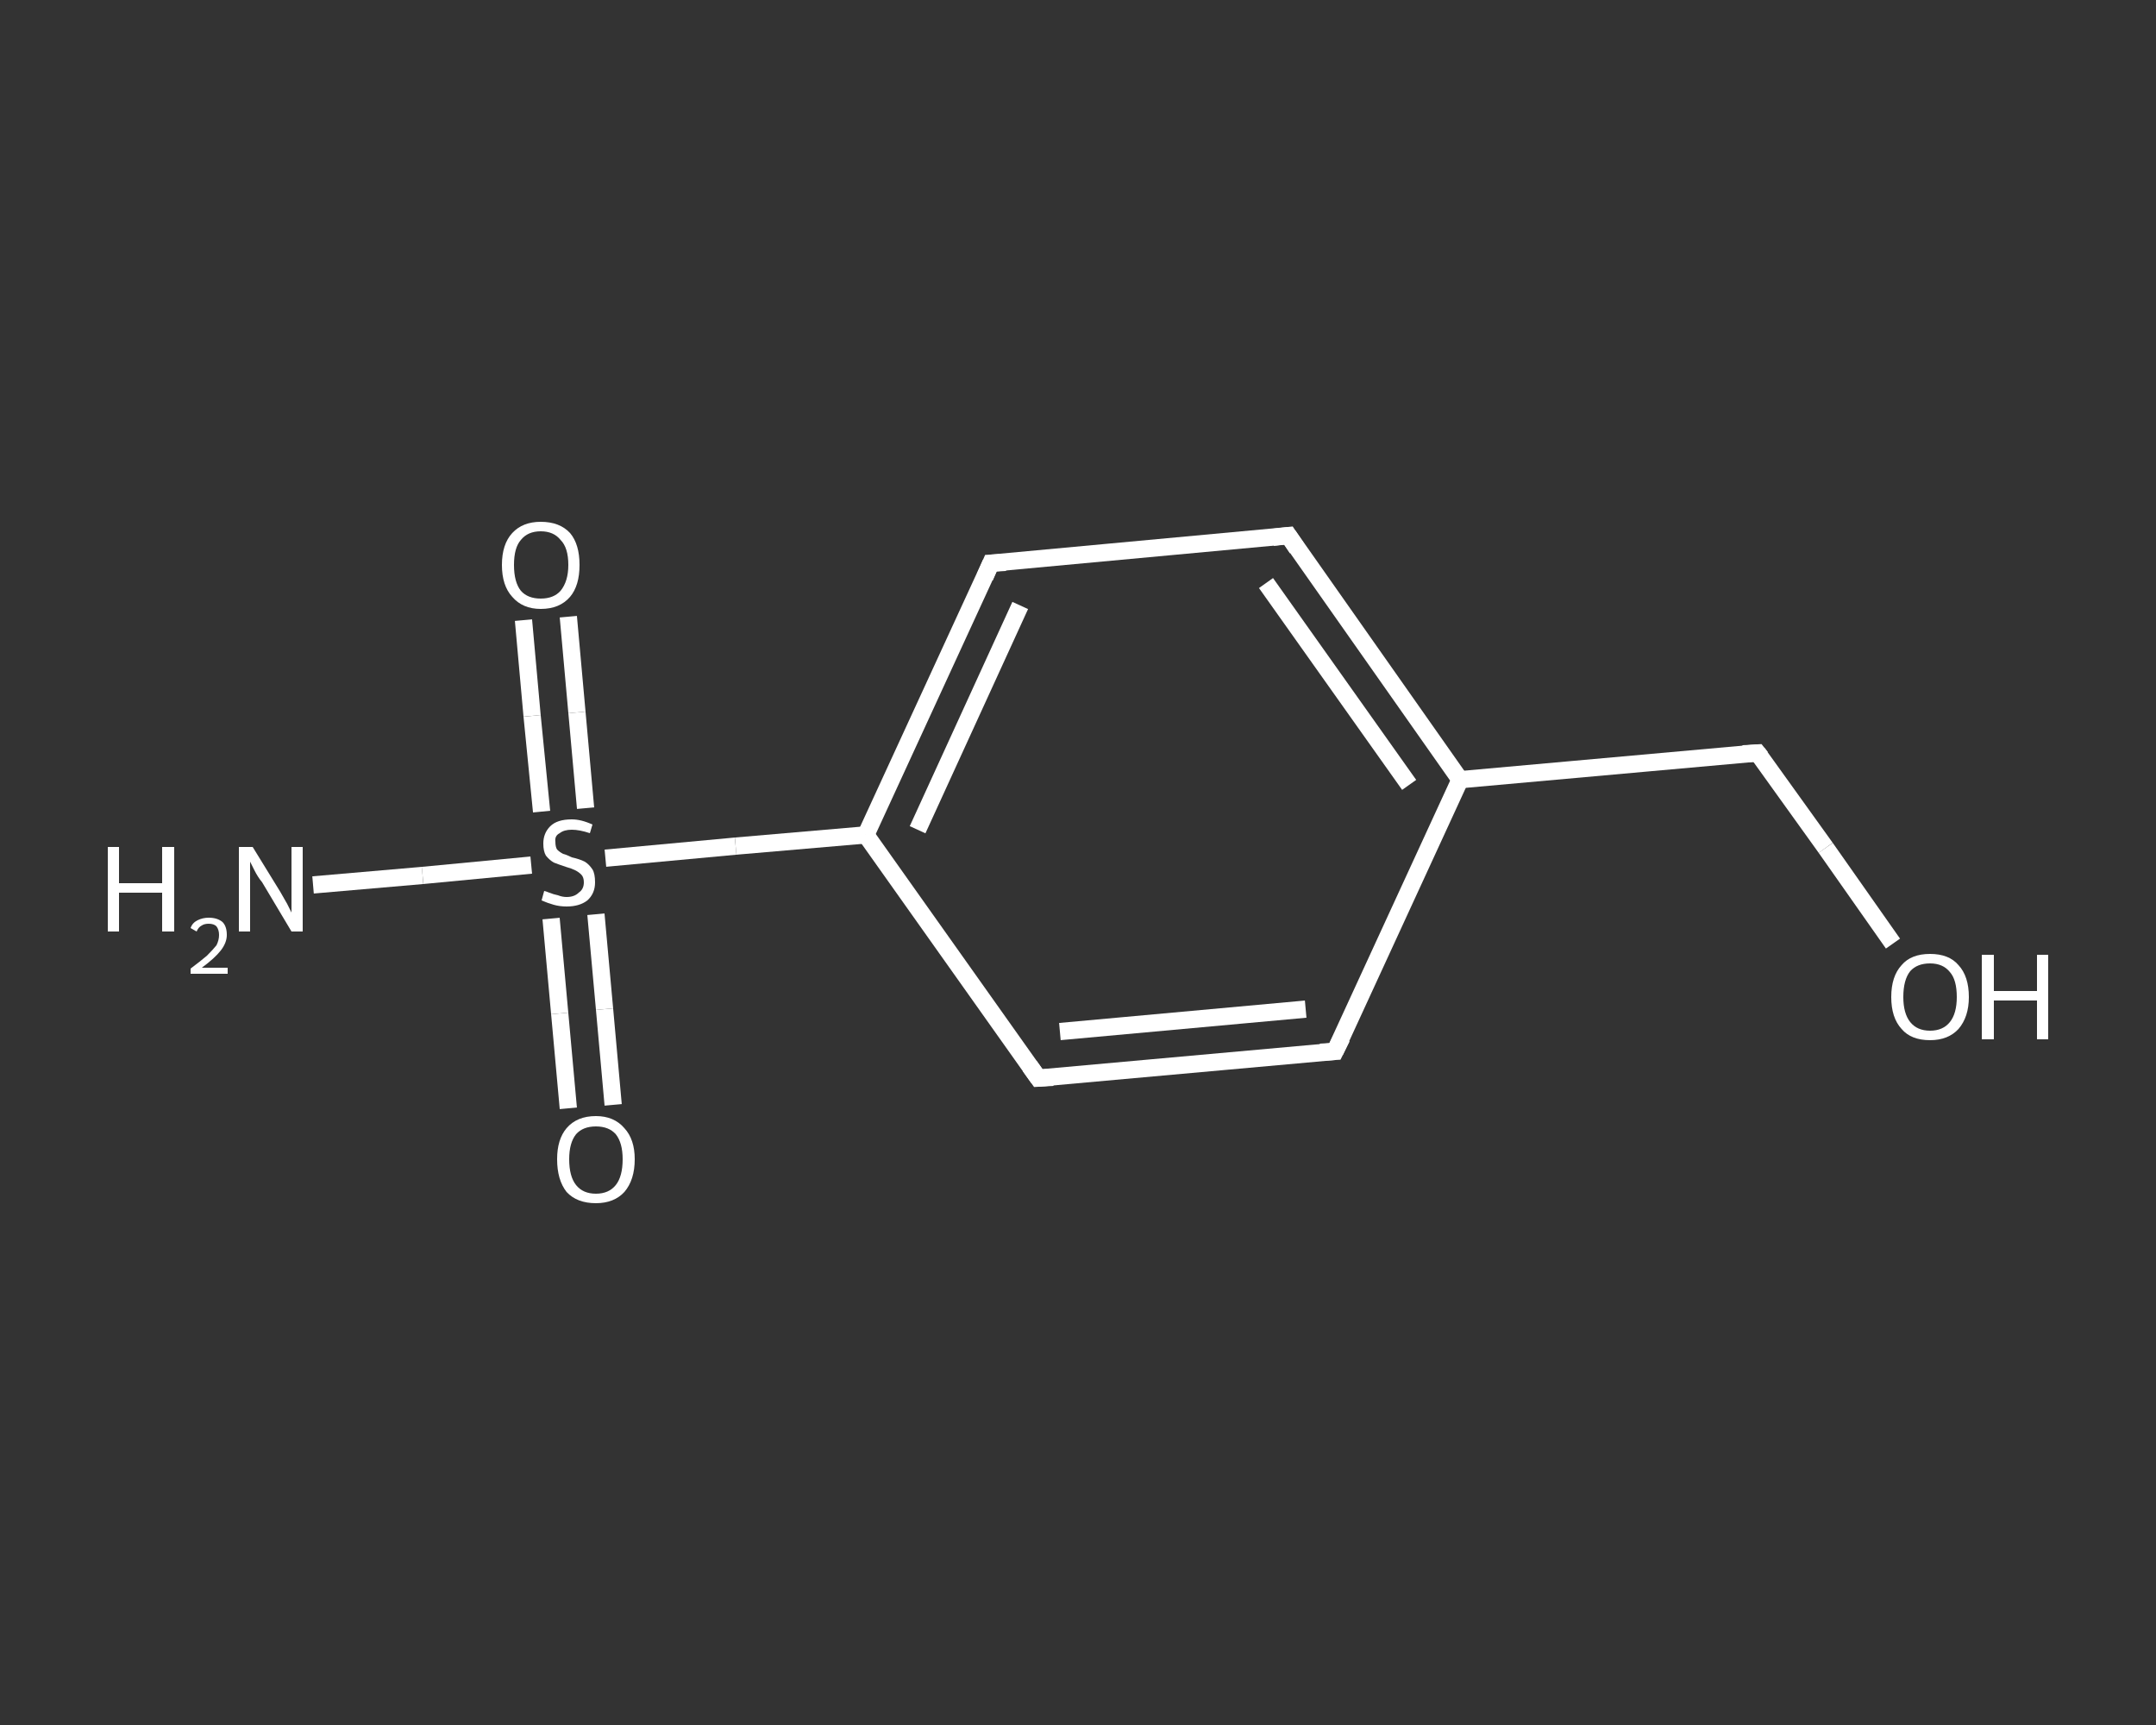 <?xml version='1.0' encoding='iso-8859-1'?>
<svg version='1.1' baseProfile='full'
              xmlns='http://www.w3.org/2000/svg'
                      xmlns:rdkit='http://www.rdkit.org/xml'
                      xmlns:xlink='http://www.w3.org/1999/xlink'
                  xml:space='preserve'
width='250px' height='200px' viewBox='0 0 250 200'>
<rect x="0" y="0" width="250" height="200" fill="#333333" stroke="none"/>
<!-- END OF HEADER -->
<rect style='opacity:1.0;fill:transparent;stroke:none' width='250.0' height='200.0' x='0.0' y='0.0'> </rect>
<path class='bond-0 atom-0 atom-1' d='M 36.3,102.6 L 49.0,101.5' style='fill:none;fill-rule:evenodd;stroke:#FFFFFF;stroke-width:2.0px;stroke-linecap:butt;stroke-linejoin:miter;stroke-opacity:1' />
<path class='bond-0 atom-0 atom-1' d='M 49.0,101.5 L 61.6,100.3' style='fill:none;fill-rule:evenodd;stroke:#FFFFFF;stroke-width:2.0px;stroke-linecap:butt;stroke-linejoin:miter;stroke-opacity:1' />
<path class='bond-1 atom-1 atom-2' d='M 67.9,93.7 L 66.9,82.6' style='fill:none;fill-rule:evenodd;stroke:#FFFFFF;stroke-width:2.0px;stroke-linecap:butt;stroke-linejoin:miter;stroke-opacity:1' />
<path class='bond-1 atom-1 atom-2' d='M 66.9,82.6 L 65.9,71.5' style='fill:none;fill-rule:evenodd;stroke:#FFFFFF;stroke-width:2.0px;stroke-linecap:butt;stroke-linejoin:miter;stroke-opacity:1' />
<path class='bond-1 atom-1 atom-2' d='M 62.8,94.1 L 61.7,83.0' style='fill:none;fill-rule:evenodd;stroke:#FFFFFF;stroke-width:2.0px;stroke-linecap:butt;stroke-linejoin:miter;stroke-opacity:1' />
<path class='bond-1 atom-1 atom-2' d='M 61.7,83.0 L 60.7,71.9' style='fill:none;fill-rule:evenodd;stroke:#FFFFFF;stroke-width:2.0px;stroke-linecap:butt;stroke-linejoin:miter;stroke-opacity:1' />
<path class='bond-2 atom-1 atom-3' d='M 63.9,106.5 L 64.9,117.5' style='fill:none;fill-rule:evenodd;stroke:#FFFFFF;stroke-width:2.0px;stroke-linecap:butt;stroke-linejoin:miter;stroke-opacity:1' />
<path class='bond-2 atom-1 atom-3' d='M 64.9,117.5 L 65.9,128.5' style='fill:none;fill-rule:evenodd;stroke:#FFFFFF;stroke-width:2.0px;stroke-linecap:butt;stroke-linejoin:miter;stroke-opacity:1' />
<path class='bond-2 atom-1 atom-3' d='M 69.1,106.0 L 70.1,117.0' style='fill:none;fill-rule:evenodd;stroke:#FFFFFF;stroke-width:2.0px;stroke-linecap:butt;stroke-linejoin:miter;stroke-opacity:1' />
<path class='bond-2 atom-1 atom-3' d='M 70.1,117.0 L 71.1,128.1' style='fill:none;fill-rule:evenodd;stroke:#FFFFFF;stroke-width:2.0px;stroke-linecap:butt;stroke-linejoin:miter;stroke-opacity:1' />
<path class='bond-3 atom-1 atom-4' d='M 70.2,99.5 L 85.3,98.1' style='fill:none;fill-rule:evenodd;stroke:#FFFFFF;stroke-width:2.0px;stroke-linecap:butt;stroke-linejoin:miter;stroke-opacity:1' />
<path class='bond-3 atom-1 atom-4' d='M 85.3,98.1 L 100.4,96.8' style='fill:none;fill-rule:evenodd;stroke:#FFFFFF;stroke-width:2.0px;stroke-linecap:butt;stroke-linejoin:miter;stroke-opacity:1' />
<path class='bond-4 atom-4 atom-5' d='M 100.4,96.8 L 114.9,65.3' style='fill:none;fill-rule:evenodd;stroke:#FFFFFF;stroke-width:2.0px;stroke-linecap:butt;stroke-linejoin:miter;stroke-opacity:1' />
<path class='bond-4 atom-4 atom-5' d='M 106.4,96.2 L 118.3,70.2' style='fill:none;fill-rule:evenodd;stroke:#FFFFFF;stroke-width:2.0px;stroke-linecap:butt;stroke-linejoin:miter;stroke-opacity:1' />
<path class='bond-5 atom-5 atom-6' d='M 114.9,65.3 L 149.4,62.1' style='fill:none;fill-rule:evenodd;stroke:#FFFFFF;stroke-width:2.0px;stroke-linecap:butt;stroke-linejoin:miter;stroke-opacity:1' />
<path class='bond-6 atom-6 atom-7' d='M 149.4,62.1 L 169.3,90.4' style='fill:none;fill-rule:evenodd;stroke:#FFFFFF;stroke-width:2.0px;stroke-linecap:butt;stroke-linejoin:miter;stroke-opacity:1' />
<path class='bond-6 atom-6 atom-7' d='M 146.8,67.6 L 163.4,91.0' style='fill:none;fill-rule:evenodd;stroke:#FFFFFF;stroke-width:2.0px;stroke-linecap:butt;stroke-linejoin:miter;stroke-opacity:1' />
<path class='bond-7 atom-7 atom-8' d='M 169.3,90.4 L 203.8,87.3' style='fill:none;fill-rule:evenodd;stroke:#FFFFFF;stroke-width:2.0px;stroke-linecap:butt;stroke-linejoin:miter;stroke-opacity:1' />
<path class='bond-8 atom-8 atom-9' d='M 203.8,87.3 L 211.7,98.3' style='fill:none;fill-rule:evenodd;stroke:#FFFFFF;stroke-width:2.0px;stroke-linecap:butt;stroke-linejoin:miter;stroke-opacity:1' />
<path class='bond-8 atom-8 atom-9' d='M 211.7,98.3 L 219.5,109.4' style='fill:none;fill-rule:evenodd;stroke:#FFFFFF;stroke-width:2.0px;stroke-linecap:butt;stroke-linejoin:miter;stroke-opacity:1' />
<path class='bond-9 atom-7 atom-10' d='M 169.3,90.4 L 154.8,121.9' style='fill:none;fill-rule:evenodd;stroke:#FFFFFF;stroke-width:2.0px;stroke-linecap:butt;stroke-linejoin:miter;stroke-opacity:1' />
<path class='bond-10 atom-10 atom-11' d='M 154.8,121.9 L 120.4,125.0' style='fill:none;fill-rule:evenodd;stroke:#FFFFFF;stroke-width:2.0px;stroke-linecap:butt;stroke-linejoin:miter;stroke-opacity:1' />
<path class='bond-10 atom-10 atom-11' d='M 151.4,117.0 L 122.9,119.6' style='fill:none;fill-rule:evenodd;stroke:#FFFFFF;stroke-width:2.0px;stroke-linecap:butt;stroke-linejoin:miter;stroke-opacity:1' />
<path class='bond-11 atom-11 atom-4' d='M 120.4,125.0 L 100.4,96.8' style='fill:none;fill-rule:evenodd;stroke:#FFFFFF;stroke-width:2.0px;stroke-linecap:butt;stroke-linejoin:miter;stroke-opacity:1' />
<path d='M 114.2,66.9 L 114.9,65.3 L 116.6,65.2' style='fill:none;stroke:#FFFFFF;stroke-width:2.0px;stroke-linecap:butt;stroke-linejoin:miter;stroke-opacity:1;' />
<path d='M 147.6,62.3 L 149.4,62.1 L 150.4,63.6' style='fill:none;stroke:#FFFFFF;stroke-width:2.0px;stroke-linecap:butt;stroke-linejoin:miter;stroke-opacity:1;' />
<path d='M 202.1,87.4 L 203.8,87.3 L 204.2,87.8' style='fill:none;stroke:#FFFFFF;stroke-width:2.0px;stroke-linecap:butt;stroke-linejoin:miter;stroke-opacity:1;' />
<path d='M 155.6,120.3 L 154.8,121.9 L 153.1,122.0' style='fill:none;stroke:#FFFFFF;stroke-width:2.0px;stroke-linecap:butt;stroke-linejoin:miter;stroke-opacity:1;' />
<path d='M 122.1,124.9 L 120.4,125.0 L 119.4,123.6' style='fill:none;stroke:#FFFFFF;stroke-width:2.0px;stroke-linecap:butt;stroke-linejoin:miter;stroke-opacity:1;' />
<path class='atom-0' d='M 12.5 98.2
L 13.8 98.2
L 13.8 102.4
L 18.8 102.4
L 18.8 98.2
L 20.2 98.2
L 20.2 108.0
L 18.8 108.0
L 18.8 103.5
L 13.8 103.5
L 13.8 108.0
L 12.5 108.0
L 12.5 98.2
' fill='#FFFFFF'/>
<path class='atom-0' d='M 22.1 107.6
Q 22.3 107.0, 22.9 106.7
Q 23.5 106.4, 24.2 106.4
Q 25.2 106.4, 25.8 106.9
Q 26.3 107.4, 26.3 108.4
Q 26.3 109.3, 25.6 110.2
Q 24.9 111.1, 23.4 112.2
L 26.4 112.2
L 26.4 112.9
L 22.1 112.9
L 22.1 112.3
Q 23.3 111.4, 24.0 110.8
Q 24.7 110.1, 25.1 109.6
Q 25.4 109.0, 25.4 108.4
Q 25.4 107.8, 25.1 107.4
Q 24.8 107.1, 24.2 107.1
Q 23.7 107.1, 23.4 107.3
Q 23.0 107.5, 22.8 108.0
L 22.1 107.6
' fill='#FFFFFF'/>
<path class='atom-0' d='M 29.3 98.2
L 32.5 103.4
Q 32.8 103.9, 33.3 104.8
Q 33.8 105.8, 33.8 105.8
L 33.8 98.2
L 35.1 98.2
L 35.1 108.0
L 33.8 108.0
L 30.4 102.3
Q 29.9 101.7, 29.5 100.9
Q 29.1 100.1, 29.0 99.9
L 29.0 108.0
L 27.7 108.0
L 27.7 98.2
L 29.3 98.2
' fill='#FFFFFF'/>
<path class='atom-1' d='M 63.1 103.3
Q 63.2 103.3, 63.7 103.5
Q 64.2 103.7, 64.7 103.8
Q 65.2 104.0, 65.7 104.0
Q 66.6 104.0, 67.1 103.5
Q 67.7 103.1, 67.7 102.3
Q 67.7 101.7, 67.4 101.4
Q 67.1 101.1, 66.7 100.9
Q 66.3 100.7, 65.6 100.5
Q 64.7 100.2, 64.2 100.0
Q 63.7 99.7, 63.3 99.2
Q 63.0 98.7, 63.0 97.8
Q 63.0 96.6, 63.8 95.8
Q 64.6 95.0, 66.3 95.0
Q 67.4 95.0, 68.7 95.6
L 68.4 96.6
Q 67.2 96.2, 66.3 96.2
Q 65.4 96.2, 64.9 96.6
Q 64.3 96.9, 64.4 97.6
Q 64.4 98.2, 64.6 98.5
Q 64.9 98.8, 65.3 99.0
Q 65.7 99.1, 66.3 99.4
Q 67.2 99.6, 67.8 99.9
Q 68.3 100.2, 68.7 100.8
Q 69.0 101.3, 69.0 102.3
Q 69.0 103.6, 68.1 104.4
Q 67.2 105.1, 65.7 105.1
Q 64.9 105.1, 64.2 104.9
Q 63.5 104.7, 62.8 104.4
L 63.1 103.3
' fill='#FFFFFF'/>
<path class='atom-2' d='M 58.2 65.5
Q 58.2 63.1, 59.4 61.8
Q 60.6 60.5, 62.7 60.5
Q 64.9 60.5, 66.1 61.8
Q 67.2 63.1, 67.2 65.5
Q 67.2 67.9, 66.1 69.2
Q 64.9 70.6, 62.7 70.6
Q 60.6 70.6, 59.4 69.2
Q 58.2 67.9, 58.2 65.5
M 62.7 69.4
Q 64.2 69.4, 65.0 68.5
Q 65.9 67.4, 65.9 65.5
Q 65.9 63.5, 65.0 62.6
Q 64.2 61.6, 62.7 61.6
Q 61.2 61.6, 60.4 62.6
Q 59.6 63.5, 59.6 65.5
Q 59.6 67.5, 60.4 68.5
Q 61.2 69.4, 62.7 69.4
' fill='#FFFFFF'/>
<path class='atom-3' d='M 64.6 134.4
Q 64.6 132.1, 65.7 130.8
Q 66.9 129.4, 69.1 129.4
Q 71.2 129.4, 72.4 130.8
Q 73.6 132.1, 73.6 134.4
Q 73.6 136.8, 72.4 138.2
Q 71.2 139.5, 69.1 139.5
Q 66.9 139.5, 65.7 138.2
Q 64.6 136.8, 64.6 134.4
M 69.1 138.4
Q 70.6 138.4, 71.4 137.4
Q 72.2 136.4, 72.2 134.4
Q 72.2 132.5, 71.4 131.5
Q 70.6 130.6, 69.1 130.6
Q 67.6 130.6, 66.8 131.5
Q 66.0 132.5, 66.0 134.4
Q 66.0 136.4, 66.8 137.4
Q 67.6 138.4, 69.1 138.4
' fill='#FFFFFF'/>
<path class='atom-9' d='M 219.3 115.6
Q 219.3 113.2, 220.5 111.9
Q 221.6 110.6, 223.8 110.6
Q 226.0 110.6, 227.1 111.9
Q 228.3 113.2, 228.3 115.6
Q 228.3 117.9, 227.1 119.3
Q 225.9 120.6, 223.8 120.6
Q 221.6 120.6, 220.5 119.3
Q 219.3 118.0, 219.3 115.6
M 223.8 119.5
Q 225.3 119.5, 226.1 118.5
Q 226.9 117.5, 226.9 115.6
Q 226.9 113.6, 226.1 112.7
Q 225.3 111.7, 223.8 111.7
Q 222.3 111.7, 221.5 112.6
Q 220.7 113.6, 220.7 115.6
Q 220.7 117.5, 221.5 118.5
Q 222.3 119.5, 223.8 119.5
' fill='#FFFFFF'/>
<path class='atom-9' d='M 229.8 110.7
L 231.2 110.7
L 231.2 114.9
L 236.2 114.9
L 236.2 110.7
L 237.5 110.7
L 237.5 120.5
L 236.2 120.5
L 236.2 116.0
L 231.2 116.0
L 231.2 120.5
L 229.8 120.5
L 229.8 110.7
' fill='#FFFFFF'/>
</svg>
